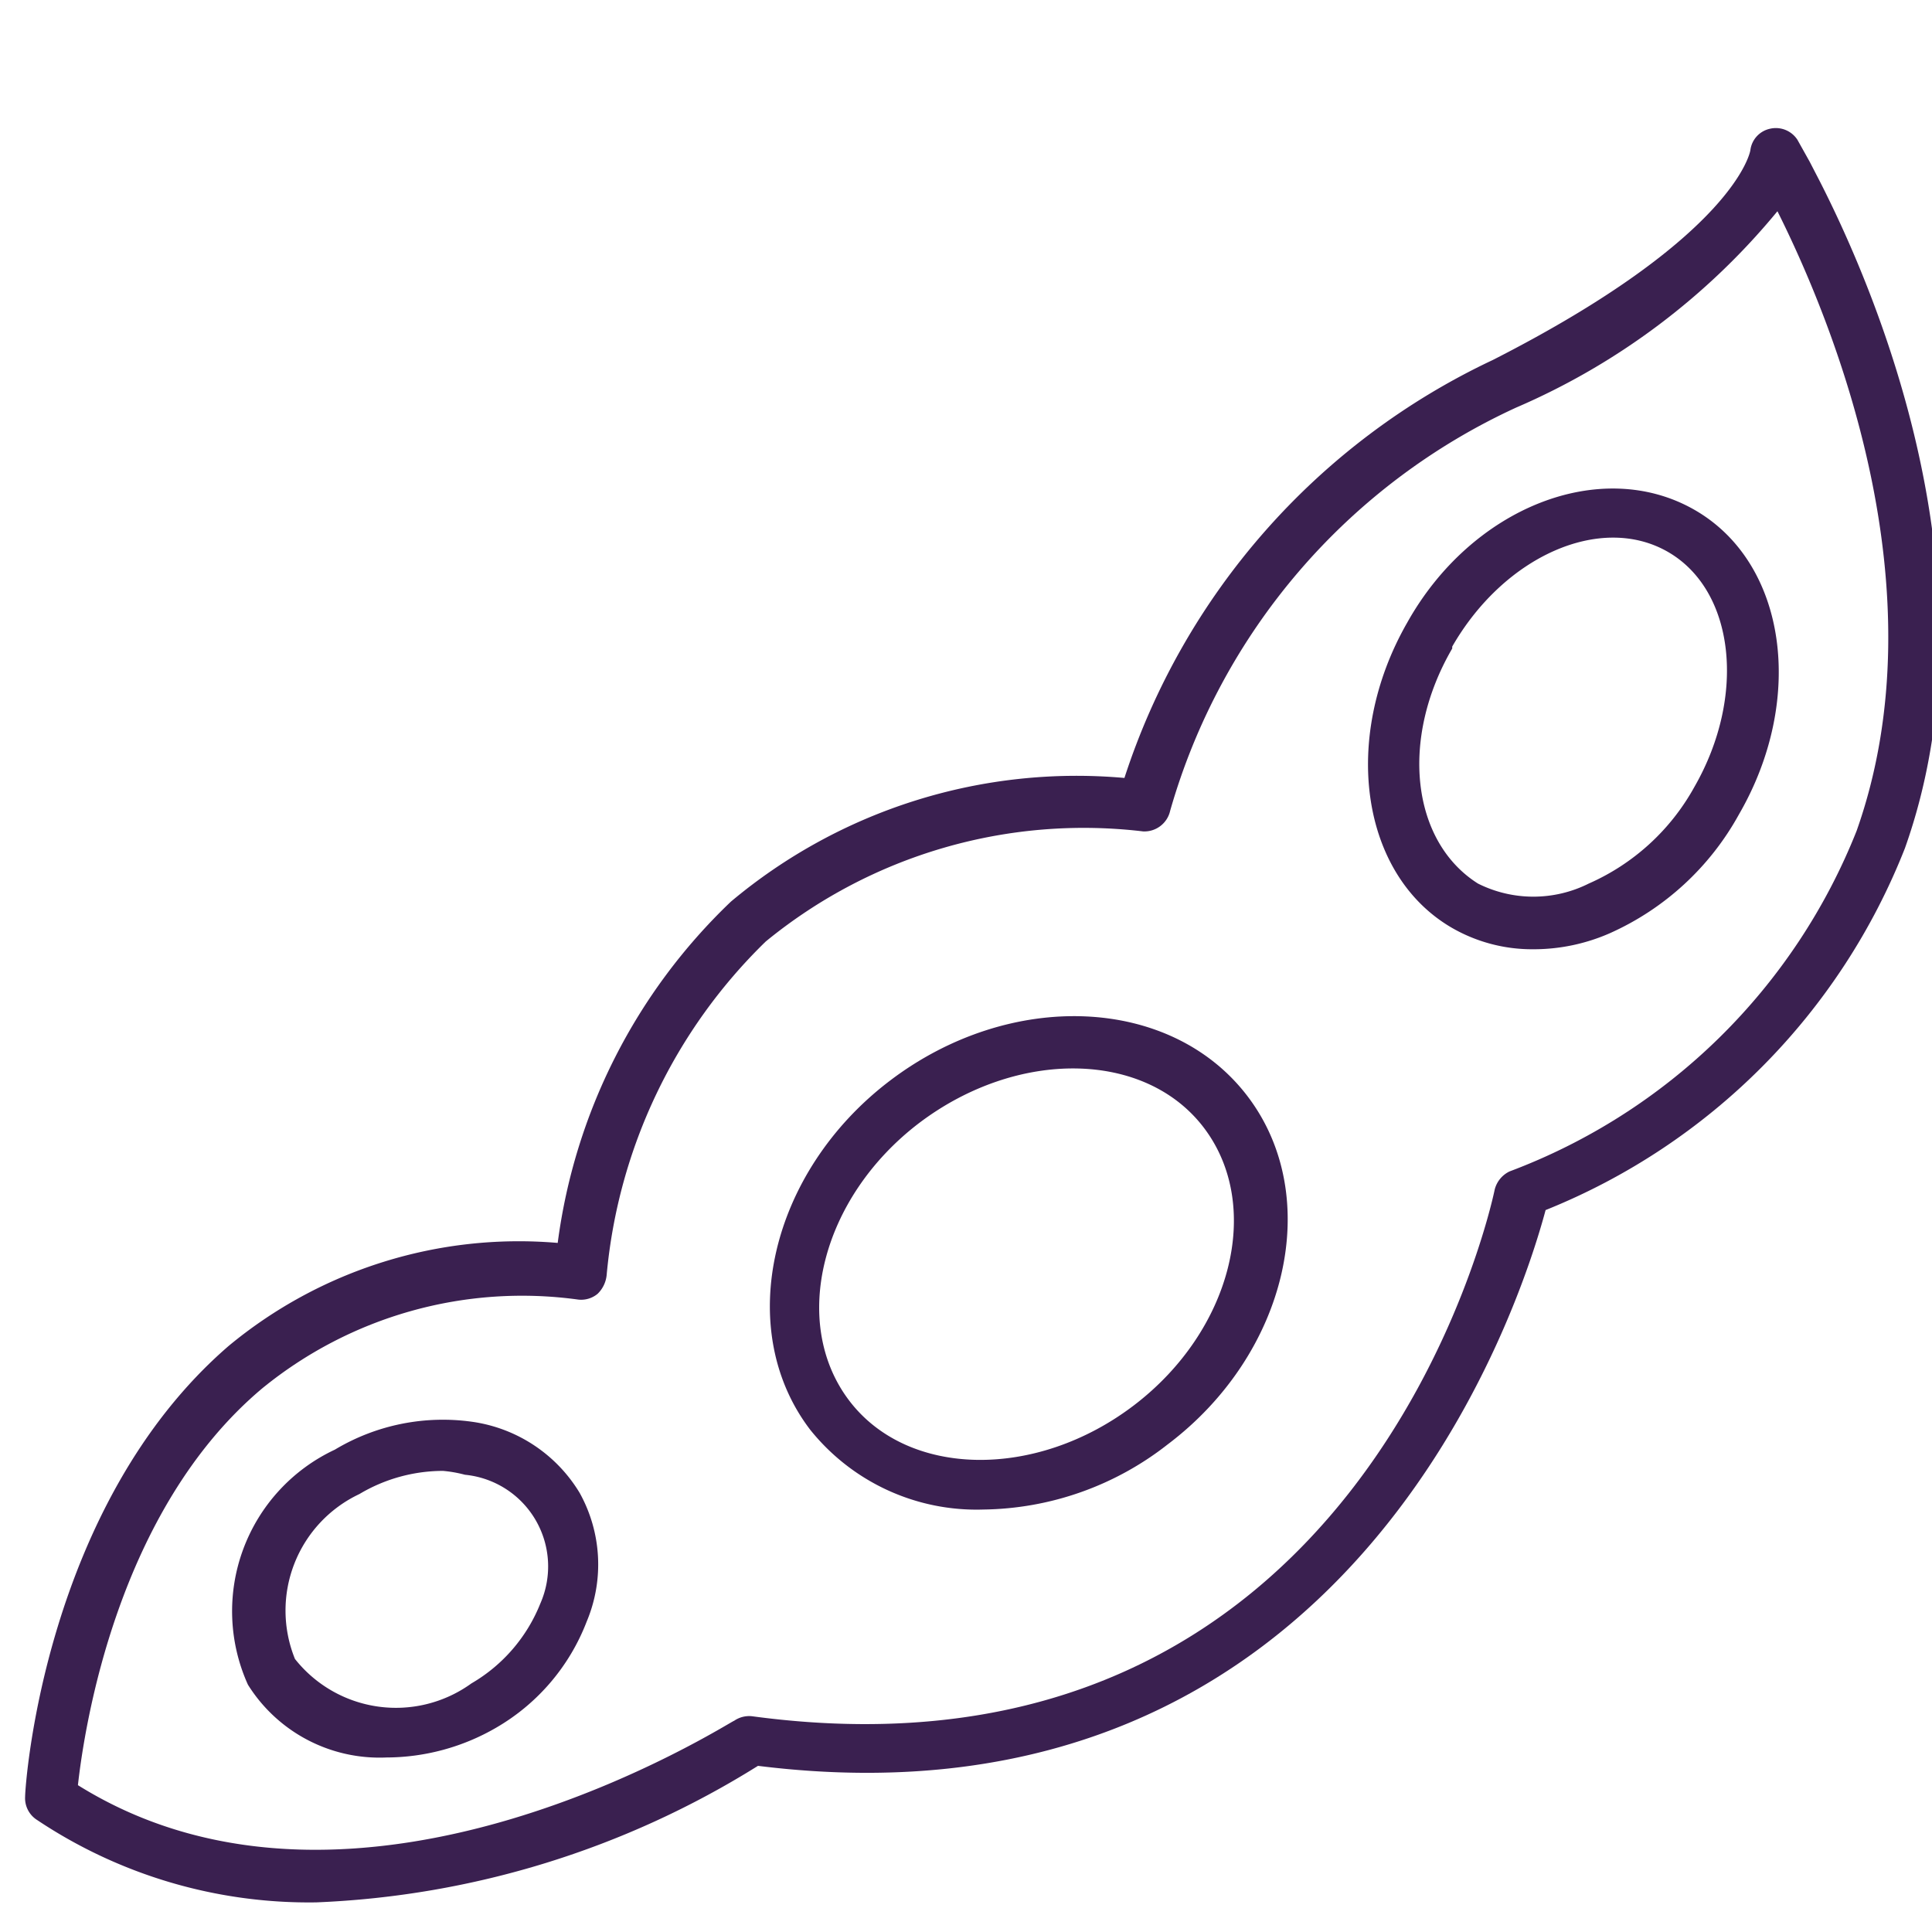 <svg id="Calque_1" data-name="Calque 1" xmlns="http://www.w3.org/2000/svg" width="30" height="30" viewBox="0 0 30 30"><title>Sans titre - 3</title><path d="M15.27,23.44a3.31,3.31,0,0,1-2.69-1.24c-1.19-1.56-.63-4,1.24-5.42h0c1.87-1.42,4.36-1.32,5.55.24s.63,4-1.24,5.41A4.73,4.73,0,0,1,15.27,23.44Zm-1-6c-1.52,1.16-2,3.09-1.09,4.3s2.91,1.24,4.43.08,2-3.09,1.09-4.3-2.9-1.24-4.43-.08Z" style="fill:#3a2050"/><path d="M6,27.29a2.41,2.41,0,0,1-2.15-1.13A2.77,2.77,0,0,1,5.2,22.51a3.26,3.26,0,0,1,2.15-.43A2.33,2.33,0,0,1,9,23.18a2.29,2.29,0,0,1,.11,2A3.25,3.25,0,0,1,7.7,26.83,3.41,3.41,0,0,1,6,27.29Zm.86-4.45a2.54,2.54,0,0,0-1.28.36h0a2,2,0,0,0-1,2.56,2,2,0,0,0,2.74.38A2.51,2.51,0,0,0,8.39,24.9a1.43,1.43,0,0,0-1.17-2A2,2,0,0,0,6.88,22.84Zm-1.48,0h0Z" style="fill:#3a2050"/><path d="M23.8,14.74a2.49,2.49,0,0,1-1.25-.33c-1.42-.82-1.73-2.94-.7-4.74h0c1-1.79,3-2.58,4.45-1.76s1.74,2.95.7,4.74a4.28,4.28,0,0,1-2,1.84A2.94,2.94,0,0,1,23.8,14.74Zm-1.25-4.67c-.82,1.41-.63,3,.4,3.65a1.92,1.92,0,0,0,1.72,0,3.47,3.47,0,0,0,1.64-1.5c.81-1.41.63-3.05-.41-3.65s-2.54.06-3.35,1.47Z" style="fill:#3a2050"/><path d="M4.91,29.54A7.6,7.6,0,0,1,.56,28.25a.4.4,0,0,1-.17-.35c0-.19.3-4.53,3.16-7A7.06,7.06,0,0,1,8.66,19.3,8.92,8.92,0,0,1,11.35,14a8.35,8.35,0,0,1,6.11-1.92,10.89,10.89,0,0,1,5.72-6.49c3.79-1.93,4-3.25,4-3.26A.39.39,0,0,1,27.48,2a.4.4,0,0,1,.43.17l.19.34.15.29c.89,1.74,2.8,6.23,1.33,10.37A10,10,0,0,1,24,18.79c-.38,1.42-3,9.78-12.23,8.63A14,14,0,0,1,4.91,29.54Zm-3.7-1.82c4.39,2.74,10.14-1,10.19-1a.41.41,0,0,1,.28-.07c9.42,1.27,11.45-7.79,11.53-8.18a.43.43,0,0,1,.23-.28,9.32,9.32,0,0,0,5.39-5.29c1.33-3.76-.37-7.9-1.23-9.62a10.76,10.76,0,0,1-4.06,3.05,9.87,9.87,0,0,0-5.37,6.26.41.41,0,0,1-.42.32,7.79,7.79,0,0,0-5.86,1.71,8.27,8.27,0,0,0-2.47,5.18.47.47,0,0,1-.14.29.4.4,0,0,1-.3.09,6.38,6.38,0,0,0-4.91,1.38C1.82,23.45,1.31,26.82,1.21,27.72Z" style="fill:#3a2050"/></svg>
